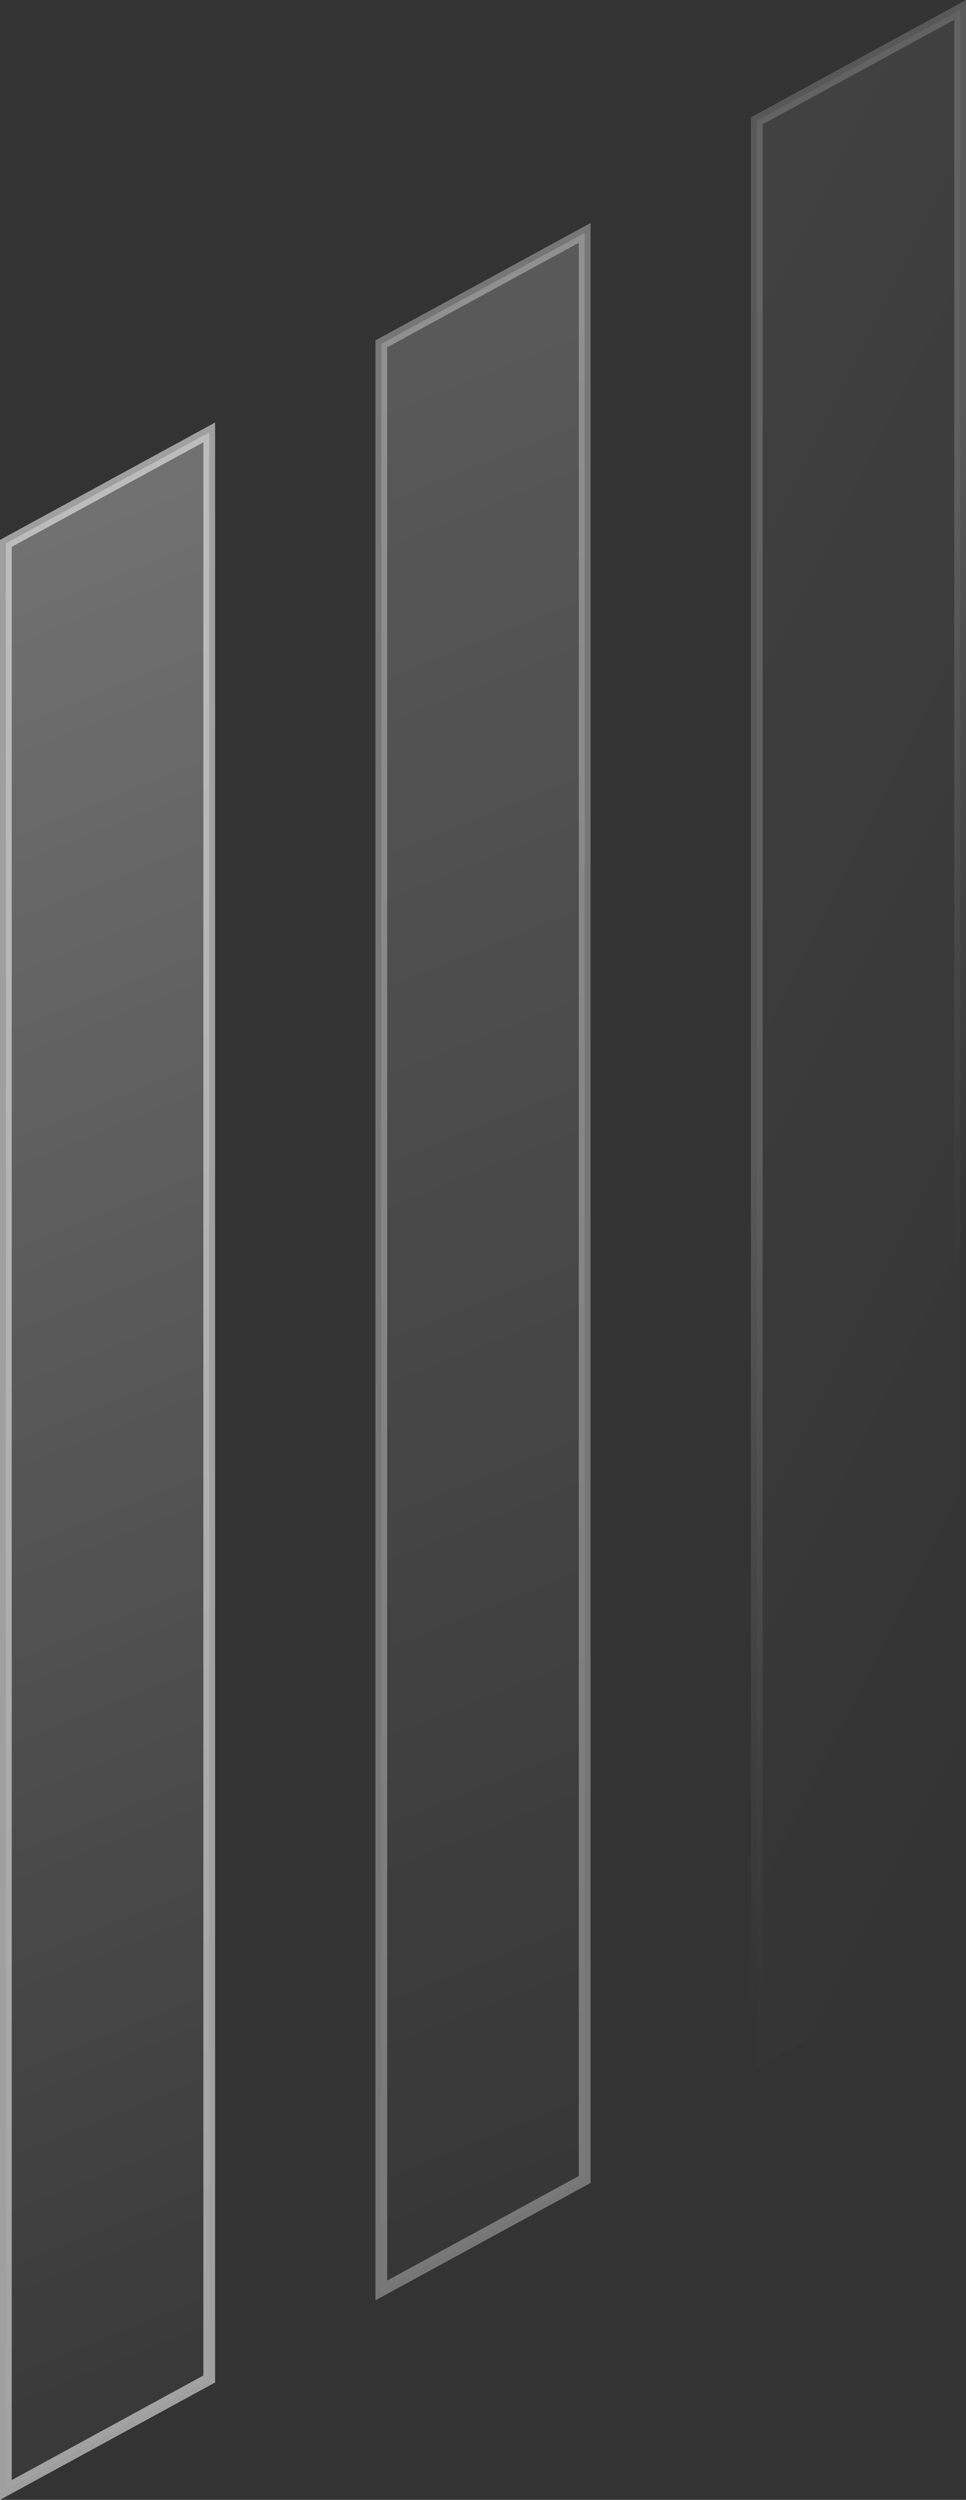 <?xml version="1.0" encoding="UTF-8"?> <svg xmlns="http://www.w3.org/2000/svg" width="247" height="639" viewBox="0 0 247 639" fill="none"><rect x="0" y="0" width="247" height="639" fill="#333333" stroke="none"/><path opacity="0.53" d="M1.5 636.473V138.89L53.5 110.527V608.11L1.5 636.473Z" fill="url(#paint0_linear_182_6)" stroke="white" stroke-width="3"></path><path opacity="0.33" d="M97.5 585.473V87.89L149.5 59.527V557.11L97.5 585.473Z" fill="url(#paint1_linear_182_6)" stroke="white" stroke-width="3"></path><path opacity="0.18" d="M193.5 528.473V30.89L245.5 2.527V500.11L193.5 528.473Z" fill="url(#paint2_linear_182_6)" stroke="url(#paint3_linear_182_6)" stroke-width="3"></path><defs><linearGradient id="paint0_linear_182_6" x1="-165" y1="179.5" x2="32.5" y2="669" gradientUnits="userSpaceOnUse"><stop stop-color="white" stop-opacity="0.6"></stop><stop offset="1" stop-color="white" stop-opacity="0"></stop></linearGradient><linearGradient id="paint1_linear_182_6" x1="-69" y1="128.5" x2="128.5" y2="618" gradientUnits="userSpaceOnUse"><stop stop-color="white" stop-opacity="0.6"></stop><stop offset="1" stop-color="white" stop-opacity="0"></stop></linearGradient><linearGradient id="paint2_linear_182_6" x1="27" y1="71.5" x2="369" y2="243.5" gradientUnits="userSpaceOnUse"><stop stop-color="white" stop-opacity="0.6"></stop><stop offset="1" stop-color="white" stop-opacity="0"></stop></linearGradient><linearGradient id="paint3_linear_182_6" x1="192" y1="302" x2="247" y2="317" gradientUnits="userSpaceOnUse"><stop stop-color="white"></stop><stop offset="1" stop-color="white" stop-opacity="0"></stop></linearGradient></defs></svg> 